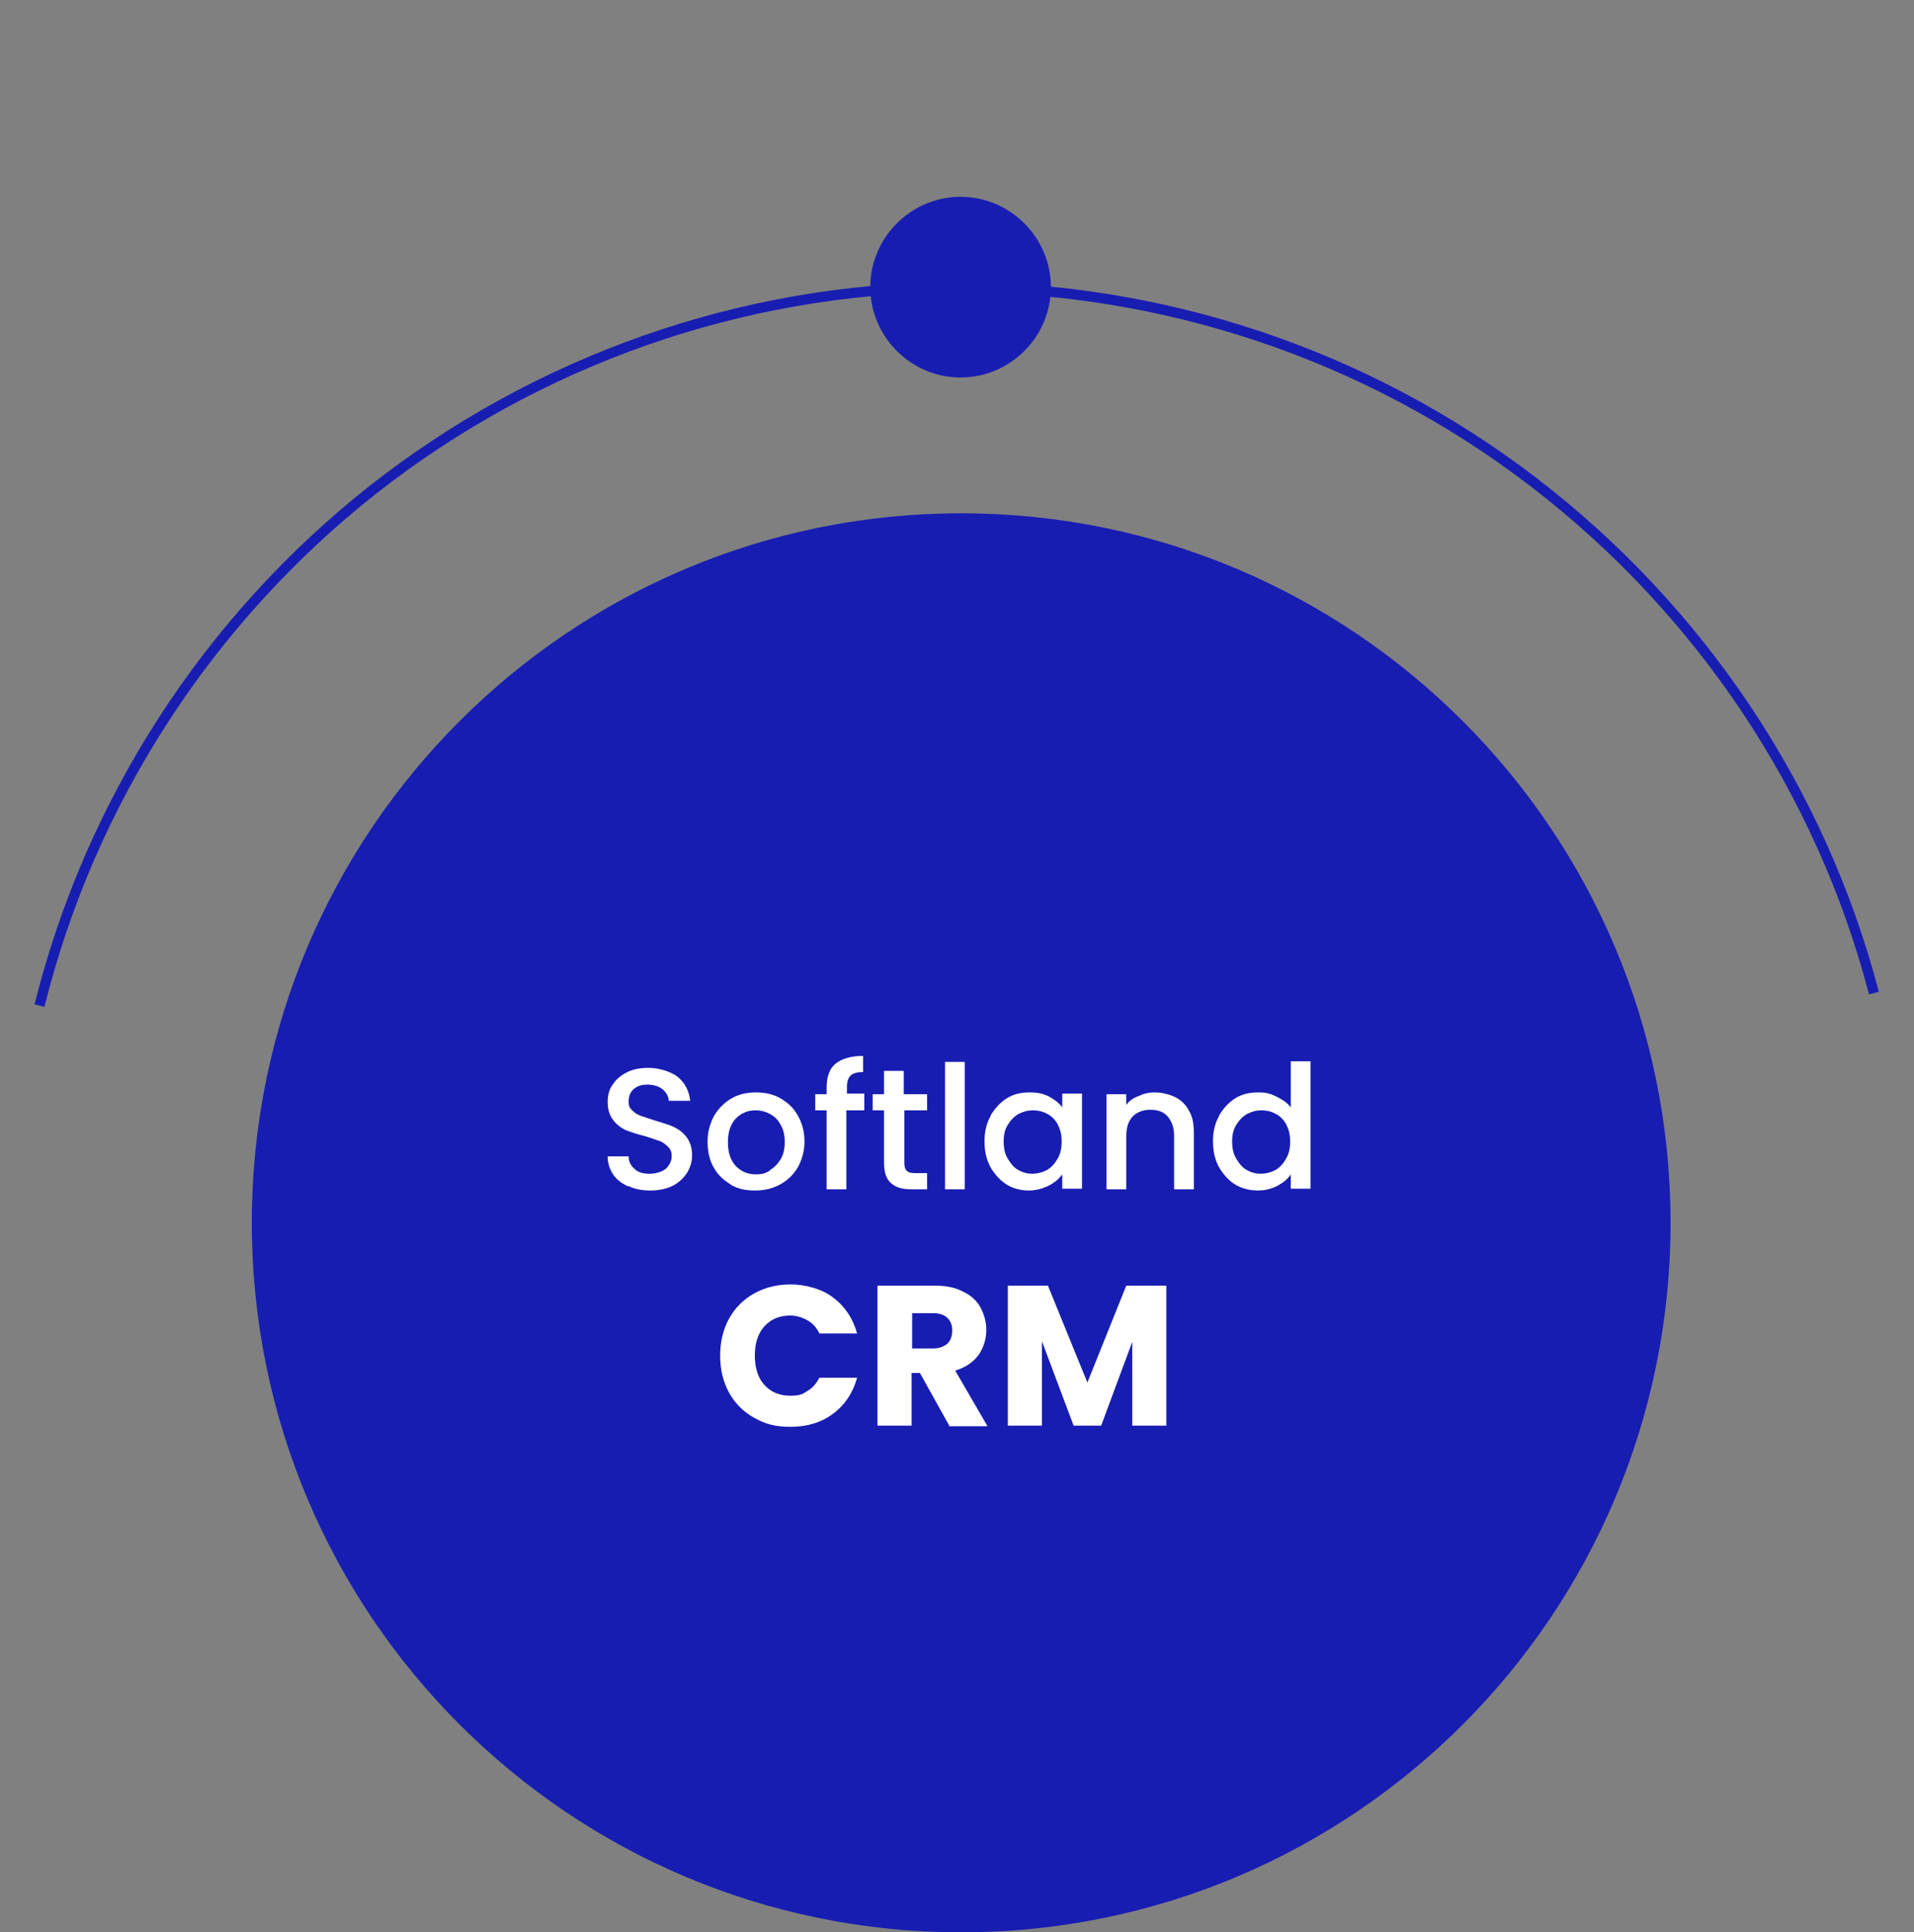 <?xml version="1.0" encoding="UTF-8"?> <svg xmlns="http://www.w3.org/2000/svg" version="1.1" viewBox="0 0 320 323"><rect x="0" y="0" width="320" height="323" fill="#808080" stroke="none"/><defs><style> .cls-1 { fill: #fff; } .cls-2 { fill: #181db2; } .cls-3 { fill: none; stroke: #181db2; stroke-miterlimit: 10; stroke-width: 1.7px; } </style></defs><g><g id="Capa_1"><g id="Capa_1-2" data-name="Capa_1"><g><path class="cls-3" d="M6.6,168.1c8.5-34.1,28.1-64.4,55.7-86.2,27.6-21.7,61.7-33.7,96.8-33.9s69.4,11.2,97.3,32.6c27.9,21.4,48,51.4,56.9,85.4"></path><path class="cls-2" d="M160.6,63.1c8.3,0,15.1-6.8,15.1-15.1s-6.8-15.1-15.1-15.1-15.1,6.8-15.1,15.1,6.8,15.1,15.1,15.1Z"></path><path class="cls-2" d="M279.3,204.4c0-65.5-53.1-118.6-118.6-118.6s-118.6,53.1-118.6,118.6,53.1,118.6,118.6,118.6,118.6-53.1,118.6-118.6Z"></path><path class="cls-1" d="M105,198.3c-1.1-.5-1.9-1.1-2.5-2s-.9-1.9-.9-3h3.5c0,.9.4,1.6,1,2.1.6.6,1.5.8,2.5.8s2-.3,2.7-.8c.6-.6,1-1.3,1-2.1s-.2-1.2-.6-1.6c-.4-.4-.9-.8-1.5-1s-1.4-.5-2.4-.8c-1.3-.3-2.4-.7-3.2-1-.8-.4-1.5-.9-2.1-1.7s-.9-1.7-.9-3,.3-2.2.9-3c.6-.9,1.4-1.5,2.4-2s2.2-.7,3.6-.7,3.5.5,4.8,1.5c1.2,1,1.9,2.3,2.1,4h-3.6c0-.7-.4-1.4-1-1.9s-1.5-.8-2.5-.8-1.7.2-2.3.7c-.6.5-.9,1.2-.9,2.1s.2,1.1.6,1.5.8.7,1.4.9,1.4.5,2.4.8c1.3.4,2.4.7,3.2,1.1.8.4,1.5.9,2.1,1.7s.9,1.8.9,3-.3,2-.8,2.9c-.6.9-1.3,1.6-2.4,2.2-1,.5-2.3.8-3.7.8s-2.6-.2-3.6-.7h-.2Z"></path><path class="cls-1" d="M122.2,198c-1.2-.7-2.2-1.6-2.9-2.9-.7-1.2-1-2.7-1-4.3s.4-3,1.1-4.3c.7-1.2,1.7-2.2,2.9-2.9,1.2-.7,2.6-1,4.1-1s2.9.3,4.1,1c1.2.7,2.2,1.6,2.9,2.9.7,1.2,1.1,2.7,1.1,4.3s-.4,3-1.1,4.3c-.7,1.2-1.7,2.2-3,2.9s-2.6,1-4.2,1-2.9-.3-4.1-1h0ZM128.7,195.6c.7-.4,1.3-1,1.8-1.8s.7-1.8.7-2.9-.2-2.1-.7-2.9c-.4-.8-1-1.4-1.8-1.8-.7-.4-1.5-.6-2.4-.6s-1.6.2-2.3.6-1.3,1-1.7,1.8c-.4.8-.6,1.8-.6,2.9,0,1.7.4,3,1.3,4,.9.9,2,1.4,3.3,1.4s1.6-.2,2.4-.6h0Z"></path><path class="cls-1" d="M144.4,185.6h-2.9v13.2h-3.3v-13.2h-1.9v-2.7h1.9v-1.1c0-1.8.5-3.2,1.5-4s2.5-1.3,4.6-1.3v2.7c-1,0-1.7.2-2.1.6s-.6,1-.6,1.9v1.1h2.9v2.7h0Z"></path><path class="cls-1" d="M151.2,185.6v8.8c0,.6.1,1,.4,1.3.3.3.8.4,1.4.4h2v2.7h-2.6c-1.5,0-2.6-.3-3.4-1-.8-.7-1.2-1.8-1.2-3.4v-8.8h-1.9v-2.7h1.9v-3.9h3.3v3.9h3.9v2.7h-3.9.1Z"></path><path class="cls-1" d="M161.3,177.5v21.3h-3.3v-21.3h3.3Z"></path><path class="cls-1" d="M165.6,186.5c.7-1.2,1.6-2.2,2.7-2.9,1.1-.7,2.4-1,3.8-1s2.3.2,3.3.7c.9.5,1.7,1.1,2.2,1.8v-2.3h3.3v15.9h-3.3v-2.4c-.6.8-1.3,1.4-2.3,1.9s-2.1.8-3.3.8-2.6-.3-3.7-1c-1.1-.7-2-1.7-2.7-2.9-.7-1.3-1-2.7-1-4.3s.3-3,1-4.2h0ZM176.9,188c-.5-.8-1-1.4-1.8-1.8-.7-.4-1.5-.6-2.4-.6s-1.6.2-2.4.6c-.7.4-1.3,1-1.8,1.8s-.7,1.7-.7,2.8.2,2.1.7,2.9c.5.8,1,1.5,1.8,1.9.7.4,1.5.6,2.3.6s1.6-.2,2.4-.6c.7-.4,1.3-1,1.8-1.9.5-.8.7-1.8.7-2.9s-.2-2-.7-2.9h0Z"></path><path class="cls-1" d="M196.5,183.4c1,.5,1.8,1.3,2.3,2.3.6,1,.8,2.2.8,3.7v9.4h-3.3v-8.9c0-1.4-.4-2.5-1.1-3.3-.7-.8-1.7-1.1-2.9-1.1s-2.2.4-2.9,1.1-1.1,1.8-1.1,3.3v8.9h-3.3v-15.9h3.3v1.8c.5-.7,1.2-1.2,2.1-1.5.8-.4,1.7-.6,2.7-.6s2.4.3,3.4.8Z"></path><path class="cls-1" d="M203.8,186.5c.7-1.2,1.6-2.2,2.7-2.9,1.1-.7,2.4-1,3.8-1s2.1.2,3.1.7,1.8,1,2.4,1.8v-7.7h3.3v21.3h-3.3v-2.4c-.5.8-1.3,1.4-2.2,1.9-1,.5-2,.8-3.3.8s-2.6-.3-3.8-1c-1.1-.7-2-1.7-2.7-2.9-.7-1.3-1-2.7-1-4.3s.3-3,1-4.2h0ZM215.1,188c-.5-.8-1-1.4-1.8-1.8-.7-.4-1.5-.6-2.4-.6s-1.6.2-2.4.6c-.7.4-1.3,1-1.8,1.8s-.7,1.7-.7,2.8.2,2.1.7,2.9c.5.8,1,1.5,1.8,1.9.7.4,1.5.6,2.3.6s1.6-.2,2.4-.6c.7-.4,1.3-1,1.8-1.9.5-.8.7-1.8.7-2.9s-.2-2-.7-2.9h0Z"></path><path class="cls-1" d="M121.9,220.4c1-1.8,2.4-3.2,4.2-4.2,1.8-1,3.8-1.5,6.1-1.5s5.2.7,7.1,2.2c2,1.5,3.3,3.5,4,6h-6.3c-.5-1-1.1-1.7-2-2.2s-1.8-.8-2.9-.8c-1.8,0-3.2.6-4.3,1.8-1.1,1.2-1.6,2.9-1.6,4.9s.5,3.7,1.6,4.9c1.1,1.2,2.5,1.8,4.3,1.8s2.1-.3,2.9-.8c.9-.5,1.5-1.3,2-2.2h6.3c-.7,2.5-2,4.5-4,6s-4.4,2.2-7.1,2.2-4.3-.5-6.1-1.5c-1.8-1-3.2-2.4-4.2-4.2s-1.5-3.9-1.5-6.2.5-4.4,1.5-6.2Z"></path><path class="cls-1" d="M158.7,238.3l-4.9-8.8h-1.4v8.8h-5.7v-23.4h9.6c1.8,0,3.4.3,4.7,1,1.3.6,2.3,1.5,2.9,2.6.6,1.1,1,2.4,1,3.8s-.4,2.9-1.3,4.2c-.9,1.2-2.2,2.1-3.9,2.6l5.4,9.3h-6.4ZM152.5,225.4h3.5c1,0,1.8-.3,2.4-.8.5-.5.8-1.2.8-2.2s-.3-1.6-.8-2.1-1.3-.8-2.4-.8h-3.5v5.8h0Z"></path><path class="cls-1" d="M195,214.9v23.4h-5.7v-14l-5.2,14h-4.6l-5.3-14.1v14.1h-5.7v-23.4h6.7l6.6,16.2,6.5-16.2h6.7Z"></path></g></g></g></g></svg> 